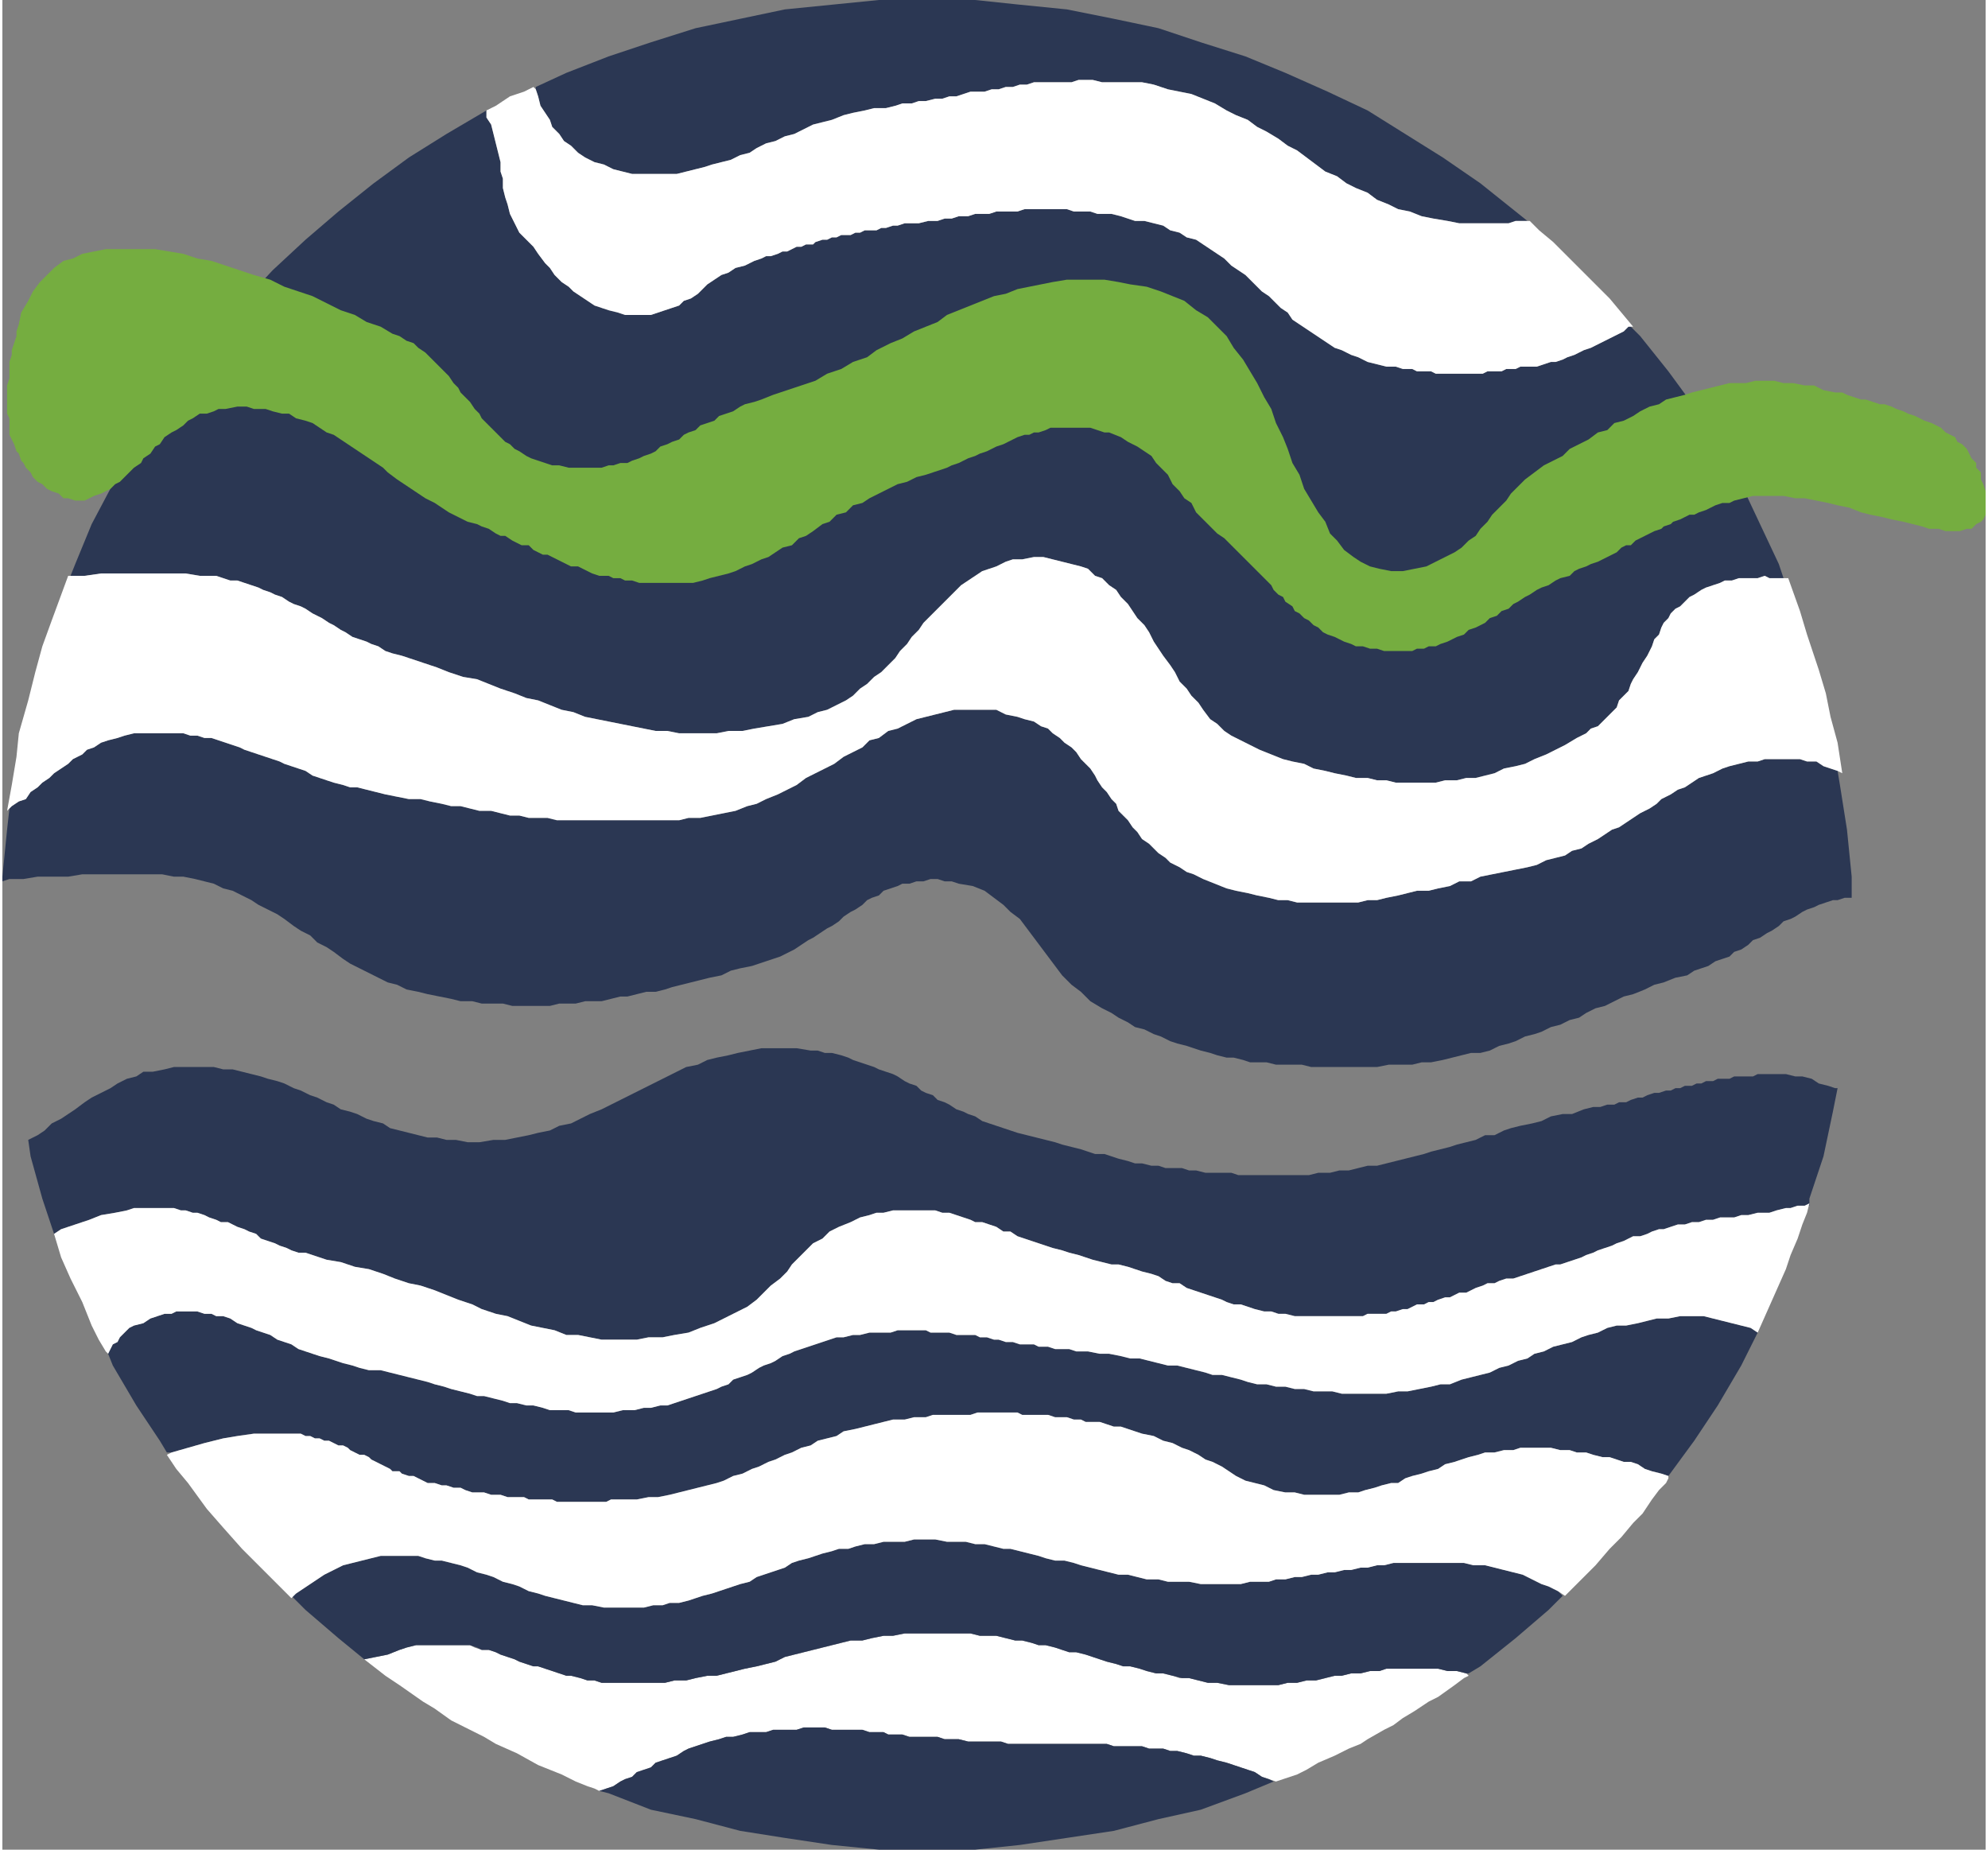 <?xml version="1.0"?>
<svg xmlns="http://www.w3.org/2000/svg" id="Ebene_1" data-name="Ebene 1" viewBox="0 0 84.4 78.7" width="43" height="40"><rect x="0" y="0" width="84.4" height="78.7" fill="#808080" stroke="none"/><polygon points="74.4 56.5 74 56.4 73.6 56.3 73.2 56.2 72.8 56.1 72.4 56 71.9 56 71.4 56 70.9 56.1 70.4 56.1 70 56.2 69.6 56.3 69.1 56.4 68.7 56.4 68.3 56.5 67.9 56.7 67.5 56.8 67.2 56.9 66.8 57.1 66.4 57.2 66 57.3 65.6 57.5 65.2 57.6 64.9 57.8 64.5 57.9 64.1 58.1 63.7 58.2 63.3 58.4 62.9 58.5 62.5 58.6 62.1 58.7 61.6 58.9 61.2 58.9 60.8 59 60.3 59.1 59.8 59.2 59.4 59.2 58.9 59.3 58.4 59.3 57.9 59.3 57.5 59.3 57 59.3 56.6 59.2 56.2 59.2 55.8 59.2 55.4 59.1 55 59.1 54.6 59 54.2 59 53.8 58.9 53.4 58.9 53 58.8 52.7 58.7 52.3 58.6 51.9 58.5 51.5 58.5 51.2 58.4 50.8 58.3 50.4 58.2 50 58.1 49.6 58.1 49.2 58 48.8 57.9 48.4 57.8 48 57.8 47.6 57.7 47.1 57.6 46.7 57.6 46.2 57.5 45.7 57.5 45.4 57.4 45.1 57.4 44.8 57.4 44.5 57.3 44.1 57.3 43.9 57.2 43.6 57.2 43.3 57.2 43 57.1 42.7 57.1 42.4 57 42.2 57 41.9 56.9 41.6 56.9 41.4 56.8 41.1 56.8 40.9 56.8 40.6 56.8 40.3 56.7 40.1 56.7 39.8 56.7 39.5 56.7 39.3 56.6 39 56.6 38.7 56.6 38.4 56.6 38.1 56.6 37.8 56.7 37.5 56.7 37.2 56.7 36.9 56.7 36.5 56.8 36.2 56.8 35.8 56.9 35.5 56.9 35.2 57 34.9 57.1 34.6 57.2 34.3 57.3 34 57.4 33.7 57.5 33.5 57.6 33.2 57.7 32.9 57.9 32.7 58 32.4 58.1 32.2 58.2 31.9 58.4 31.7 58.5 31.4 58.6 31.1 58.7 30.9 58.9 30.6 59 30.4 59.1 30.1 59.2 29.8 59.3 29.5 59.4 29.2 59.5 28.9 59.6 28.6 59.7 28.3 59.8 28 59.8 27.6 59.9 27.3 59.9 26.9 60 26.4 60 26 60.1 25.6 60.1 25.2 60.1 24.8 60.1 24.4 60.1 24.1 60 23.7 60 23.3 60 23 59.9 22.6 59.8 22.3 59.8 21.9 59.7 21.6 59.7 21.3 59.6 20.9 59.5 20.5 59.4 20.2 59.4 19.9 59.3 19.5 59.2 19.1 59.1 18.8 59 18.4 58.9 18.1 58.8 17.7 58.7 17.3 58.6 16.9 58.5 16.5 58.4 16.1 58.3 15.6 58.3 15.2 58.2 14.9 58.1 14.5 58 14.2 57.9 13.9 57.8 13.5 57.7 13.2 57.6 12.9 57.5 12.6 57.4 12.3 57.2 12 57.1 11.7 57 11.4 56.8 11.1 56.7 10.8 56.6 10.6 56.5 10.3 56.4 10 56.3 9.7 56.1 9.4 56 9.1 56 8.9 55.9 8.6 55.9 8.3 55.8 8 55.8 7.7 55.8 7.4 55.8 7.2 55.9 6.9 55.9 6.6 56 6.3 56.1 6 56.3 5.6 56.4 5.4 56.5 5.2 56.7 5 56.9 4.9 57.1 4.7 57.2 4.5 57.6 4.7 58.1 5.7 59.8 6.7 61.3 7 61.8 7.2 61.8 7.9 61.6 8.6 61.4 9.4 61.2 10 61.1 10.7 61 11.3 61 12 61 12.2 61 12.5 61 12.7 61 12.9 61.1 13.1 61.1 13.3 61.2 13.5 61.2 13.7 61.3 13.9 61.3 14.1 61.4 14.3 61.5 14.5 61.5 14.7 61.6 14.8 61.7 15 61.8 15.2 61.9 15.4 61.9 15.6 62 15.7 62.1 15.9 62.2 16.1 62.3 16.3 62.4 16.5 62.5 16.6 62.6 16.9 62.6 17 62.7 17.3 62.8 17.5 62.8 17.7 62.9 17.9 63 18.1 63.1 18.4 63.1 18.7 63.2 18.9 63.2 19.2 63.3 19.5 63.3 19.7 63.4 20 63.5 20.3 63.5 20.5 63.5 20.8 63.6 21 63.6 21.2 63.6 21.5 63.7 21.7 63.7 21.9 63.7 22.2 63.7 22.4 63.8 22.7 63.8 22.9 63.8 23.1 63.8 23.4 63.8 23.6 63.9 23.9 63.9 24.1 63.9 24.4 63.9 24.6 63.9 24.8 63.9 25.1 63.9 25.4 63.9 25.7 63.9 25.9 63.8 26.2 63.8 26.5 63.8 27 63.8 27.5 63.7 27.9 63.7 28.4 63.6 28.8 63.5 29.2 63.4 29.6 63.3 30 63.2 30.4 63.1 30.7 63 31.1 62.8 31.5 62.7 31.9 62.5 32.2 62.4 32.6 62.2 32.9 62.1 33.3 61.9 33.6 61.8 34 61.6 34.4 61.5 34.7 61.3 35.1 61.2 35.5 61.1 35.8 60.9 36.3 60.8 36.7 60.7 37.1 60.6 37.5 60.5 37.9 60.4 38.4 60.4 38.8 60.3 39.3 60.3 39.6 60.2 40 60.2 40.3 60.2 40.6 60.2 40.9 60.2 41.2 60.2 41.5 60.1 41.8 60.1 42 60.1 42.3 60.1 42.6 60.1 42.9 60.1 43.2 60.1 43.4 60.2 43.7 60.2 44 60.2 44.2 60.2 44.5 60.2 44.8 60.3 45 60.3 45.3 60.3 45.6 60.4 45.9 60.4 46.1 60.5 46.4 60.5 46.7 60.5 47 60.6 47.3 60.7 47.6 60.7 47.9 60.8 48.2 60.9 48.5 61 49 61.1 49.4 61.3 49.8 61.4 50.2 61.6 50.5 61.7 50.9 61.9 51.2 62.1 51.5 62.2 51.9 62.4 52.2 62.6 52.5 62.8 52.9 63 53.3 63.1 53.7 63.2 54.1 63.4 54.6 63.5 55 63.5 55.4 63.6 55.8 63.6 56.2 63.6 56.5 63.6 56.9 63.6 57.3 63.5 57.7 63.5 58 63.4 58.4 63.3 58.7 63.2 59.1 63.1 59.4 63.1 59.7 62.9 60 62.8 60.4 62.7 60.7 62.6 61.1 62.5 61.4 62.3 61.8 62.2 62.1 62.1 62.4 62 62.8 61.9 63.1 61.8 63.5 61.8 63.9 61.7 64.3 61.7 64.6 61.6 65 61.6 65.4 61.6 65.9 61.6 66.3 61.7 66.7 61.7 67 61.8 67.4 61.8 67.7 61.9 68.1 62 68.4 62 68.7 62.1 69 62.2 69.3 62.2 69.6 62.3 69.9 62.5 70.2 62.6 70.6 62.7 70.9 62.8 70.9 62.8 72 61.3 73 59.8 74 58.1 74.7 56.7 74.4 56.5" fill="#2b3753" fill-rule="evenodd"/><polygon points="22.7 3.8 22.8 4.1 22.9 4.5 23.1 4.8 23.3 5.1 23.4 5.4 23.7 5.7 23.9 6 24.2 6.2 24.5 6.5 24.8 6.7 25.2 6.9 25.6 7 26 7.2 26.4 7.3 26.8 7.4 27.2 7.4 27.6 7.4 28 7.4 28.3 7.4 28.7 7.4 29.1 7.3 29.5 7.2 29.9 7.1 30.2 7 30.6 6.9 31 6.8 31.4 6.6 31.8 6.5 32.1 6.3 32.5 6.1 32.9 6 33.3 5.8 33.7 5.7 34.1 5.5 34.5 5.3 34.9 5.2 35.3 5.1 35.8 4.9 36.2 4.8 36.7 4.7 37.1 4.6 37.6 4.6 38 4.5 38.3 4.4 38.7 4.4 39 4.3 39.3 4.3 39.7 4.2 40 4.2 40.3 4.1 40.6 4.1 40.9 4 41.2 3.9 41.6 3.9 41.8 3.9 42.1 3.8 42.4 3.8 42.7 3.7 43 3.7 43.3 3.6 43.6 3.6 43.9 3.5 44.2 3.5 44.5 3.5 44.8 3.5 45.1 3.5 45.5 3.5 45.8 3.4 46.1 3.4 46.4 3.4 46.8 3.5 47.1 3.5 47.5 3.5 47.9 3.5 48.5 3.5 49 3.6 49.6 3.8 50.1 3.9 50.6 4 51.1 4.2 51.6 4.4 52.1 4.7 52.5 4.9 53 5.1 53.4 5.4 53.8 5.6 54.3 5.9 54.7 6.2 55.1 6.4 55.5 6.7 55.9 7 56.3 7.3 56.8 7.5 57.2 7.8 57.6 8 58.1 8.2 58.5 8.5 59 8.7 59.4 8.9 59.9 9 60.4 9.2 60.9 9.3 61.5 9.4 62 9.5 62.6 9.5 63.2 9.5 63.5 9.5 63.8 9.5 64.1 9.5 64.4 9.4 64.7 9.4 64.9 9.4 64.4 9 62.9 7.8 61.3 6.7 59.7 5.7 58.1 4.7 56.4 3.9 54.6 3.1 52.9 2.4 51 1.8 49.2 1.2 47.3 0.8 45.3 0.4 43.3 0.2 41.4 0 39.3 0 37.3 0 35.3 0.2 33.3 0.4 31.4 0.8 29.5 1.2 27.6 1.8 25.8 2.4 24 3.1 22.7 3.7 22.7 3.8" fill="#2b3753" fill-rule="evenodd"/><polygon points="3.5 24.5 4.2 24.4 4.9 24.4 5.7 24.4 6.4 24.4 7.1 24.4 7.8 24.4 8.4 24.5 8.8 24.5 9.1 24.5 9.4 24.6 9.7 24.7 10 24.7 10.3 24.8 10.6 24.9 10.9 25 11.1 25.1 11.4 25.2 11.6 25.3 11.9 25.4 12.2 25.6 12.4 25.7 12.7 25.8 12.9 25.9 13.2 26.1 13.4 26.2 13.6 26.3 13.9 26.5 14.1 26.6 14.4 26.8 14.6 26.9 14.9 27.1 15.2 27.2 15.5 27.3 15.7 27.4 16 27.5 16.3 27.7 16.6 27.8 17 27.9 17.3 28 17.9 28.2 18.5 28.4 19 28.6 19.6 28.8 20.2 28.9 20.7 29.1 21.2 29.3 21.8 29.5 22.3 29.7 22.8 29.8 23.3 30 23.8 30.2 24.3 30.3 24.8 30.5 25.3 30.6 25.8 30.7 26.3 30.8 26.8 30.9 27.3 31 27.8 31.1 28.3 31.1 28.8 31.2 29.3 31.2 29.9 31.2 30.4 31.2 30.9 31.1 31.5 31.1 32 31 32.6 30.9 33.2 30.8 33.7 30.6 34.3 30.5 34.7 30.3 35.1 30.2 35.5 30 35.9 29.8 36.2 29.6 36.5 29.3 36.8 29.1 37.1 28.8 37.4 28.6 37.7 28.3 38 28 38.2 27.7 38.5 27.4 38.7 27.1 39 26.8 39.2 26.5 39.5 26.2 39.7 26 40 25.7 40.3 25.4 40.5 25.2 40.8 24.9 41.1 24.7 41.4 24.5 41.7 24.3 42 24.2 42.3 24.1 42.7 23.9 43 23.8 43.4 23.8 43.9 23.7 44.3 23.7 44.7 23.8 45.1 23.9 45.5 24 45.9 24.1 46.2 24.2 46.5 24.5 46.8 24.6 47.1 24.9 47.4 25.1 47.6 25.4 47.9 25.7 48.1 26 48.3 26.3 48.6 26.6 48.8 26.9 49 27.3 49.2 27.6 49.4 27.9 49.7 28.3 49.9 28.6 50.1 29 50.4 29.3 50.6 29.6 50.9 29.9 51.1 30.2 51.4 30.6 51.7 30.8 52 31.1 52.3 31.3 52.7 31.5 53.1 31.7 53.5 31.9 54 32.1 54.5 32.3 54.9 32.4 55.4 32.5 55.8 32.7 56.3 32.8 56.7 32.9 57.2 33 57.6 33.1 58.1 33.1 58.5 33.2 58.9 33.2 59.3 33.3 59.8 33.3 60.2 33.3 60.6 33.3 61 33.3 61.4 33.2 61.9 33.2 62.3 33.1 62.7 33.1 63.1 33 63.5 32.9 63.9 32.7 64.4 32.6 64.8 32.5 65.2 32.3 65.7 32.1 66.1 31.9 66.5 31.7 67 31.4 67.4 31.2 67.6 31 67.9 30.9 68.1 30.7 68.3 30.5 68.5 30.3 68.7 30.1 68.8 29.8 69 29.6 69.2 29.4 69.3 29.1 69.4 28.9 69.6 28.6 69.7 28.4 69.8 28.2 70 27.9 70.1 27.7 70.2 27.5 70.3 27.2 70.5 27 70.6 26.7 70.7 26.5 70.9 26.3 71 26.1 71.2 25.9 71.4 25.8 71.6 25.6 71.8 25.4 72 25.3 72.3 25.1 72.5 25 72.8 24.9 73.1 24.8 73.3 24.7 73.6 24.7 73.9 24.6 74.2 24.6 74.5 24.6 74.7 24.6 75 24.5 75.2 24.6 75.5 24.6 75.8 24.6 75.8 24.6 75.6 24 74.8 22.3 74 20.6 73 18.9 72 17.3 70.9 15.8 69.7 14.3 69.3 13.9 69.2 13.9 69 14.1 68.8 14.2 68.6 14.3 68.4 14.4 68.2 14.5 68 14.6 67.8 14.7 67.6 14.8 67.3 14.9 67.1 15 66.9 15.1 66.6 15.2 66.4 15.3 66.1 15.4 65.9 15.4 65.6 15.5 65.3 15.6 65.1 15.6 64.8 15.6 64.6 15.6 64.4 15.7 64.2 15.7 64 15.7 63.8 15.8 63.6 15.8 63.4 15.8 63.2 15.8 63 15.9 62.8 15.9 62.7 15.9 62.5 15.9 62.3 15.9 62.1 15.9 61.9 15.9 61.7 15.9 61.5 15.9 61.4 15.9 61.2 15.9 61 15.9 60.8 15.8 60.6 15.8 60.4 15.8 60.2 15.8 60 15.7 59.8 15.7 59.6 15.7 59.3 15.6 59.1 15.6 58.9 15.6 58.5 15.5 58.1 15.4 57.7 15.2 57.4 15.1 57 14.9 56.7 14.8 56.4 14.6 56.1 14.4 55.8 14.2 55.5 14 55.2 13.8 54.9 13.6 54.7 13.3 54.4 13.1 54.2 12.9 53.9 12.6 53.6 12.4 53.4 12.2 53.1 11.9 52.9 11.7 52.6 11.5 52.3 11.3 52 11 51.7 10.8 51.4 10.6 51.1 10.4 50.8 10.2 50.4 10.1 50.1 9.9 49.7 9.8 49.4 9.6 49 9.5 48.6 9.4 48.2 9.4 47.9 9.3 47.6 9.2 47.2 9.1 46.9 9.1 46.6 9.1 46.3 9 46 9 45.6 9 45.3 8.9 45 8.9 44.7 8.9 44.4 8.9 44.1 8.9 43.8 8.9 43.5 8.9 43.2 9 42.9 9 42.6 9 42.3 9 42 9.1 41.7 9.1 41.4 9.1 41.1 9.2 40.7 9.2 40.4 9.3 40.1 9.3 39.8 9.4 39.4 9.4 39 9.5 38.7 9.5 38.4 9.5 38.1 9.6 37.9 9.6 37.6 9.7 37.4 9.7 37.2 9.8 37 9.8 36.7 9.8 36.5 9.9 36.3 9.9 36.1 10 35.9 10 35.7 10 35.5 10.1 35.3 10.1 35.1 10.2 34.9 10.2 34.6 10.3 34.5 10.4 34.2 10.4 34 10.5 33.8 10.5 33.6 10.6 33.4 10.7 33.2 10.7 33 10.8 32.7 10.9 32.5 10.9 32.3 11 32 11.1 31.8 11.2 31.6 11.3 31.2 11.4 30.9 11.6 30.6 11.7 30.3 11.9 30 12.1 29.8 12.3 29.6 12.5 29.3 12.7 29 12.8 28.8 13 28.5 13.1 28.2 13.2 27.9 13.3 27.6 13.4 27.3 13.4 26.9 13.4 26.5 13.4 26.2 13.3 25.8 13.2 25.5 13.1 25.2 13 24.9 12.8 24.6 12.6 24.3 12.4 24.1 12.2 23.8 12 23.5 11.7 23.3 11.4 23.1 11.2 22.8 10.8 22.6 10.5 22.3 10.2 22 9.9 21.8 9.5 21.6 9.1 21.5 8.7 21.4 8.4 21.3 8 21.3 7.6 21.2 7.3 21.2 6.9 21.1 6.5 21 6.1 20.9 5.7 20.8 5.3 20.6 5 20.6 4.7 20.6 4.7 18.9 5.7 17.3 6.7 15.8 7.8 14.3 9 12.9 10.2 11.5 11.5 10.2 12.9 9 14.3 7.8 15.8 6.7 17.3 5.7 18.9 4.7 20.6 3.8 22.3 3.1 24 2.9 24.5 3.5 24.5" fill="#2b3753" fill-rule="evenodd"/><polygon points="62.4 71.3 62.3 71.2 61.9 71.1 61.5 71.1 61.1 71 60.8 71 60.4 71 60 71 59.6 71 59.3 71 58.9 71 58.6 71.1 58.2 71.1 57.8 71.2 57.4 71.2 57 71.3 56.7 71.3 56.3 71.4 55.9 71.5 55.5 71.5 55.1 71.6 54.7 71.6 54.3 71.7 53.9 71.7 53.5 71.7 53.1 71.7 52.6 71.7 52.2 71.7 51.7 71.6 51.3 71.6 50.9 71.5 50.5 71.4 50.1 71.4 49.8 71.3 49.4 71.2 49.1 71.2 48.7 71.1 48.4 71 48 70.9 47.7 70.9 47.4 70.8 47 70.7 46.7 70.6 46.4 70.5 46.1 70.4 45.7 70.3 45.4 70.3 45.1 70.2 44.8 70.1 44.4 70 44.1 70 43.8 69.9 43.4 69.8 43.1 69.8 42.7 69.7 42.3 69.6 42 69.6 41.6 69.6 41.2 69.5 40.8 69.5 40.4 69.5 39.9 69.5 39.4 69.5 38.9 69.5 38.4 69.5 37.9 69.6 37.5 69.6 37 69.7 36.6 69.8 36.1 69.8 35.7 69.9 35.3 70 34.9 70.1 34.5 70.2 34.1 70.3 33.7 70.4 33.3 70.5 32.9 70.7 32.5 70.8 32.1 70.9 31.6 71 31.2 71.1 30.8 71.2 30.4 71.3 30 71.3 29.5 71.4 29.1 71.5 28.6 71.5 28.2 71.6 27.7 71.6 27.2 71.6 26.7 71.6 26.2 71.6 25.8 71.6 25.5 71.6 25.2 71.5 24.9 71.5 24.6 71.4 24.2 71.3 24 71.3 23.7 71.2 23.4 71.1 23.1 71 22.8 70.9 22.6 70.9 22.3 70.8 22 70.7 21.8 70.6 21.5 70.5 21.2 70.4 21 70.3 20.7 70.2 20.4 70.2 20.1 70.1 19.9 70 19.6 70 19.3 70 19.1 70 18.8 70 18.5 70 18.2 70 17.9 70 17.6 70 17.2 70.1 16.9 70.2 16.4 70.4 15.9 70.5 15.4 70.6 16.3 71.3 16.9 71.7 17.9 72.4 18.4 72.7 19.1 73.2 19.7 73.5 20.5 73.9 21 74.2 21.9 74.6 22.8 75.1 23.8 75.5 24.4 75.8 24.9 76 25.2 76.1 25.4 76.2 25.7 76.1 26 76 26.3 75.8 26.5 75.7 26.8 75.6 27 75.4 27.3 75.3 27.6 75.2 27.8 75 28.1 74.9 28.4 74.8 28.7 74.7 29 74.5 29.2 74.4 29.5 74.3 29.8 74.2 30.1 74.1 30.5 74 30.8 73.9 31.1 73.9 31.5 73.8 31.8 73.7 32.2 73.7 32.5 73.7 32.8 73.6 33.2 73.6 33.5 73.6 33.8 73.6 34.1 73.5 34.4 73.5 34.7 73.5 35 73.5 35.3 73.6 35.5 73.6 35.8 73.6 36.1 73.6 36.3 73.6 36.6 73.6 36.9 73.7 37.2 73.7 37.5 73.7 37.7 73.8 38 73.8 38.3 73.8 38.6 73.9 38.9 73.9 39.2 73.9 39.5 73.9 39.8 73.9 40.1 74 40.4 74 40.7 74 41.1 74.1 41.4 74.1 41.8 74.1 42.1 74.1 42.5 74.1 42.8 74.2 43.1 74.2 43.5 74.2 43.8 74.2 44.1 74.2 44.4 74.2 44.7 74.2 45 74.2 45.3 74.2 45.6 74.2 45.9 74.2 46.1 74.2 46.5 74.2 46.7 74.2 47 74.2 47.3 74.3 47.6 74.3 47.9 74.3 48.2 74.3 48.5 74.3 48.8 74.4 49.1 74.4 49.4 74.4 49.7 74.5 50 74.5 50.4 74.6 50.7 74.7 51 74.7 51.4 74.8 51.7 74.9 52.1 75 52.4 75.1 52.7 75.2 53 75.3 53.3 75.4 53.6 75.6 53.9 75.7 54.2 75.8 55.1 75.5 55.5 75.3 56 75 56.7 74.7 57.3 74.4 57.8 74.2 58.1 74 58.8 73.6 59.2 73.4 59.6 73.1 60.1 72.8 60.7 72.4 61.1 72.2 61.8 71.7 62.2 71.4 62.4 71.3" fill="#fff" fill-rule="evenodd"/><polygon points="0.7 13.8 0.6 14.1 0.6 14.3 0.5 14.6 0.4 14.9 0.4 15.1 0.3 15.4 0.3 15.6 0.3 15.9 0.3 16.1 0.2 16.4 0.2 16.6 0.2 16.9 0.2 17.1 0.2 17.4 0.2 17.6 0.3 17.8 0.3 18 0.3 18.3 0.3 18.5 0.4 18.7 0.5 18.9 0.6 19.2 0.7 19.3 0.8 19.6 0.9 19.7 1 19.9 1.2 20.1 1.3 20.3 1.5 20.5 1.7 20.6 1.9 20.8 2.1 20.9 2.4 21 2.6 21.2 2.8 21.2 3.1 21.3 3.3 21.3 3.5 21.3 3.7 21.2 3.9 21.1 4.2 21 4.4 20.9 4.6 20.8 4.8 20.6 5 20.5 5.2 20.3 5.4 20.1 5.6 19.9 5.9 19.7 6 19.5 6.3 19.3 6.5 19 6.7 18.9 6.9 18.6 7.2 18.4 7.4 18.3 7.7 18.1 7.9 17.9 8.1 17.8 8.4 17.6 8.7 17.6 9 17.5 9.2 17.4 9.5 17.4 10 17.3 10.4 17.3 10.7 17.4 11.2 17.4 11.5 17.5 11.9 17.6 12.2 17.6 12.5 17.8 12.9 17.9 13.2 18 13.5 18.2 13.8 18.4 14.1 18.5 14.4 18.7 14.7 18.9 15 19.1 15.3 19.3 15.6 19.5 15.9 19.7 16.2 19.9 16.4 20.1 16.8 20.4 17.1 20.6 17.4 20.8 17.7 21 18 21.2 18.4 21.4 18.7 21.6 19 21.8 19.4 22 19.8 22.2 20.2 22.3 20.4 22.4 20.7 22.5 21 22.7 21.2 22.8 21.4 22.8 21.7 23 21.9 23.1 22.1 23.2 22.4 23.2 22.6 23.4 22.8 23.5 23 23.6 23.2 23.6 23.4 23.7 23.6 23.8 23.8 23.9 24 24 24.2 24.1 24.5 24.1 24.7 24.2 24.9 24.3 25.1 24.4 25.4 24.5 25.6 24.5 25.8 24.5 26 24.6 26.3 24.6 26.5 24.7 26.8 24.7 27.1 24.8 27.3 24.8 27.6 24.8 28.1 24.8 28.5 24.8 29 24.8 29.4 24.8 29.8 24.7 30.1 24.6 30.5 24.5 30.9 24.4 31.2 24.3 31.6 24.1 31.9 24 32.3 23.8 32.6 23.7 32.9 23.5 33.2 23.3 33.6 23.2 33.9 22.9 34.2 22.8 34.5 22.6 34.9 22.3 35.2 22.2 35.5 21.9 35.9 21.8 36.2 21.5 36.6 21.4 36.9 21.2 37.3 21 37.7 20.8 38.1 20.6 38.5 20.5 38.9 20.3 39.3 20.2 39.6 20.1 39.9 20 40.2 19.9 40.4 19.8 40.7 19.7 40.9 19.6 41.1 19.5 41.4 19.4 41.6 19.3 41.9 19.2 42.1 19.1 42.3 19 42.6 18.9 42.8 18.8 43 18.7 43.2 18.6 43.5 18.5 43.7 18.5 43.9 18.4 44.1 18.4 44.4 18.3 44.6 18.2 44.8 18.2 45.1 18.2 45.3 18.2 45.6 18.2 45.8 18.2 46.1 18.2 46.3 18.2 46.6 18.3 46.9 18.4 47.1 18.4 47.6 18.6 47.9 18.8 48.3 19 48.6 19.2 48.9 19.4 49.1 19.7 49.4 20 49.6 20.2 49.8 20.6 50.1 20.9 50.3 21.2 50.6 21.4 50.8 21.8 51.1 22.1 51.4 22.4 51.7 22.7 52 22.9 52.2 23.1 52.4 23.3 52.6 23.5 52.8 23.7 53 23.9 53.2 24.1 53.4 24.3 53.6 24.5 53.8 24.7 54 24.9 54.1 25.1 54.3 25.3 54.5 25.4 54.6 25.6 54.9 25.8 55 26 55.2 26.1 55.4 26.3 55.6 26.4 55.8 26.6 56 26.7 56.2 26.9 56.4 27 56.7 27.1 56.9 27.2 57.1 27.3 57.4 27.4 57.6 27.5 57.9 27.5 58.2 27.6 58.5 27.6 58.8 27.7 59.1 27.7 59.4 27.7 59.7 27.7 60 27.7 60.2 27.6 60.5 27.6 60.7 27.5 61 27.5 61.2 27.4 61.5 27.3 61.7 27.2 61.9 27.1 62.2 27 62.4 26.8 62.7 26.7 62.9 26.6 63.1 26.5 63.3 26.3 63.6 26.2 63.8 26 64.1 25.9 64.3 25.7 64.5 25.6 64.8 25.4 65 25.3 65.3 25.1 65.5 25 65.8 24.9 66.1 24.7 66.3 24.6 66.7 24.5 66.9 24.3 67.1 24.2 67.4 24.1 67.6 24 67.9 23.9 68.1 23.8 68.3 23.7 68.5 23.6 68.7 23.5 68.9 23.3 69.1 23.2 69.3 23.2 69.5 23 69.7 22.9 69.9 22.8 70.1 22.7 70.3 22.6 70.6 22.5 70.7 22.4 71 22.3 71.1 22.2 71.4 22.1 71.6 22 71.8 21.9 72 21.9 72.2 21.8 72.5 21.7 72.7 21.6 72.9 21.5 73.2 21.4 73.5 21.4 73.7 21.3 74.1 21.2 74.5 21.1 74.9 21.1 75.4 21.1 75.8 21.1 76.3 21.2 76.7 21.2 77.2 21.3 77.7 21.4 78.1 21.5 78.6 21.6 79.1 21.8 79.5 21.9 80 22 80.4 22.1 80.9 22.2 81.3 22.3 81.7 22.4 82 22.5 82.4 22.5 82.7 22.6 83.1 22.6 83.3 22.6 83.6 22.5 83.8 22.5 84 22.3 84.2 22.2 84.3 22.1 84.4 21.9 84.4 21.6 84.4 21.3 84.4 20.9 84.3 20.6 84.2 20.4 84.2 20.1 84 19.9 84 19.7 83.8 19.5 83.7 19.3 83.6 19.1 83.4 18.9 83.2 18.8 83.1 18.6 82.9 18.5 82.7 18.4 82.5 18.2 82.3 18.1 82.1 18 81.8 17.9 81.6 17.8 81.4 17.7 81.1 17.6 80.9 17.5 80.6 17.4 80.4 17.3 80.1 17.2 79.9 17.2 79.6 17.1 79.3 17 79.1 17 78.8 16.9 78.5 16.8 78.3 16.7 78 16.7 77.5 16.6 77.1 16.4 76.7 16.4 76.2 16.3 75.8 16.3 75.4 16.2 75 16.2 74.6 16.2 74.2 16.3 73.8 16.3 73.5 16.3 73.1 16.4 72.7 16.5 72.3 16.6 71.9 16.7 71.6 16.8 71.2 16.9 70.8 17 70.5 17.2 70.1 17.3 69.7 17.5 69.4 17.7 69 17.9 68.6 18 68.3 18.3 67.9 18.4 67.5 18.7 67.1 18.9 66.7 19.1 66.4 19.4 66 19.6 65.6 19.8 65.2 20.1 64.8 20.4 64.5 20.7 64.2 21 64 21.3 63.7 21.6 63.4 21.9 63.2 22.2 62.9 22.5 62.7 22.8 62.4 23 62.1 23.3 61.8 23.5 61.4 23.7 61 23.9 60.6 24.1 60.1 24.2 59.6 24.3 59.1 24.3 58.6 24.2 58.2 24.1 57.8 23.9 57.5 23.7 57.1 23.4 56.8 23 56.5 22.7 56.3 22.2 56 21.8 55.7 21.3 55.4 20.8 55.2 20.2 54.9 19.7 54.7 19.1 54.5 18.6 54.2 18 54 17.4 53.7 16.9 53.4 16.3 53.1 15.8 52.8 15.3 52.4 14.8 52.1 14.3 51.7 13.9 51.3 13.5 50.8 13.2 50.3 12.8 49.8 12.6 49.3 12.4 48.7 12.2 48 12.1 47.5 12 46.9 11.9 46.3 11.9 45.8 11.9 45.3 11.9 44.7 12 44.2 12.1 43.7 12.2 43.2 12.3 42.7 12.5 42.2 12.6 41.7 12.8 41.2 13 40.7 13.2 40.2 13.4 39.8 13.7 39.3 13.9 38.8 14.1 38.3 14.4 37.8 14.6 37.2 14.9 36.8 15.2 36.2 15.4 35.7 15.7 35.1 15.9 34.6 16.2 34 16.4 33.4 16.6 32.8 16.8 32.3 17 32 17.1 31.6 17.2 31.4 17.3 31.1 17.5 30.8 17.6 30.5 17.7 30.3 17.9 30 18 29.7 18.1 29.5 18.3 29.2 18.4 29 18.5 28.8 18.7 28.5 18.8 28.3 18.9 28 19 27.8 19.2 27.6 19.3 27.3 19.4 27.1 19.5 26.8 19.6 26.6 19.7 26.3 19.7 26 19.8 25.8 19.8 25.5 19.9 25.2 19.9 25 19.9 24.6 19.9 24.4 19.9 24.1 19.9 23.7 19.8 23.4 19.8 23.1 19.7 22.8 19.6 22.5 19.5 22.3 19.4 22 19.2 21.8 19.1 21.6 18.9 21.4 18.8 21.2 18.6 21 18.4 20.8 18.2 20.6 18 20.4 17.8 20.3 17.6 20.1 17.4 19.9 17.1 19.7 16.9 19.5 16.7 19.4 16.5 19.2 16.3 19 16 18.8 15.8 18.6 15.6 18.4 15.4 18.2 15.2 18 15 17.7 14.8 17.5 14.6 17.2 14.5 16.9 14.3 16.6 14.2 16.1 13.9 15.5 13.7 15 13.4 14.4 13.2 13.8 12.9 13.2 12.6 12.6 12.4 12 12.2 11.4 11.9 10.7 11.7 10.1 11.5 9.5 11.3 8.9 11.1 8.3 11 7.7 10.8 7.1 10.7 6.5 10.6 6 10.6 5.4 10.6 4.9 10.6 4.4 10.6 3.9 10.7 3.4 10.8 3 11 2.6 11.1 2.2 11.4 1.9 11.7 1.6 12 1.3 12.4 1.1 12.8 0.8 13.3 0.7 13.8 0.7 13.8 0.7 13.8" fill="#75ad40" fill-rule="evenodd"/><polygon points="0.3 37.4 0.9 37.4 1.5 37.3 2.1 37.3 2.8 37.3 3.4 37.2 4 37.2 4.6 37.2 5.1 37.2 5.7 37.2 6.3 37.2 6.8 37.2 7.3 37.3 7.7 37.3 8.2 37.4 8.6 37.5 9 37.6 9.4 37.8 9.8 37.9 10.2 38.1 10.6 38.3 10.9 38.5 11.3 38.7 11.7 38.9 12 39.1 12.4 39.4 12.7 39.6 13.1 39.8 13.4 40.1 13.8 40.3 14.1 40.5 14.5 40.8 14.8 41 15.2 41.2 15.6 41.4 16 41.6 16.4 41.8 16.8 41.9 17.2 42.1 17.7 42.2 18.1 42.3 18.6 42.4 19.1 42.5 19.5 42.6 20 42.6 20.4 42.7 20.9 42.7 21.3 42.7 21.7 42.8 22.1 42.8 22.5 42.8 22.9 42.8 23.3 42.8 23.7 42.7 24 42.7 24.4 42.7 24.8 42.6 25.1 42.6 25.5 42.6 25.9 42.5 26.3 42.4 26.6 42.4 27 42.3 27.4 42.2 27.8 42.2 28.2 42.1 28.5 42 28.9 41.9 29.3 41.8 29.7 41.7 30.1 41.6 30.6 41.5 31 41.3 31.4 41.2 31.9 41.1 32.2 41 32.5 40.9 32.8 40.8 33.1 40.7 33.5 40.5 33.7 40.4 34 40.2 34.3 40 34.5 39.9 34.8 39.7 35.1 39.5 35.3 39.4 35.6 39.2 35.8 39 36.1 38.8 36.3 38.7 36.6 38.5 36.8 38.3 37 38.2 37.3 38.1 37.5 37.9 37.8 37.8 38.1 37.7 38.3 37.6 38.6 37.6 38.9 37.5 39.2 37.5 39.5 37.4 39.8 37.4 40.1 37.5 40.4 37.5 40.7 37.6 41.3 37.7 41.8 37.9 42.2 38.2 42.6 38.5 42.9 38.8 43.3 39.1 43.6 39.5 43.9 39.9 44.2 40.3 44.5 40.7 44.8 41.1 45.1 41.5 45.5 41.9 45.9 42.2 46.3 42.6 46.8 42.9 47.2 43.1 47.5 43.3 47.9 43.5 48.2 43.7 48.6 43.8 49 44 49.3 44.1 49.7 44.3 50 44.4 50.4 44.5 50.7 44.6 51 44.7 51.4 44.8 51.7 44.9 52.1 45 52.4 45 52.8 45.1 53.1 45.2 53.5 45.2 53.8 45.2 54.2 45.3 54.5 45.3 54.9 45.3 55.3 45.3 55.7 45.4 56 45.4 56.4 45.4 56.8 45.4 57.2 45.4 57.6 45.4 58.1 45.4 58.5 45.4 59 45.3 59.5 45.3 60 45.3 60.4 45.2 60.8 45.2 61.3 45.1 61.7 45 62.1 44.9 62.5 44.8 62.9 44.8 63.3 44.7 63.7 44.5 64.1 44.4 64.4 44.3 64.8 44.1 65.2 44 65.5 43.9 65.9 43.7 66.3 43.6 66.7 43.4 67.1 43.3 67.4 43.1 67.8 42.9 68.2 42.8 68.6 42.6 69 42.4 69.4 42.3 69.9 42.1 70.3 41.9 70.7 41.8 71.2 41.6 71.7 41.5 72 41.3 72.3 41.2 72.6 41.1 72.9 40.9 73.2 40.8 73.5 40.7 73.7 40.5 74 40.4 74.3 40.2 74.5 40 74.8 39.9 75.1 39.7 75.3 39.6 75.6 39.4 75.8 39.2 76.1 39.1 76.3 39 76.6 38.8 76.8 38.7 77.1 38.6 77.3 38.5 77.6 38.4 77.9 38.3 78.1 38.3 78.4 38.2 78.7 38.2 78.7 37.3 78.5 35.3 78.2 33.4 78.1 32.8 78.1 32.8 77.8 32.7 77.5 32.6 77.2 32.4 76.8 32.4 76.5 32.3 76.2 32.3 75.9 32.3 75.5 32.3 75 32.3 74.7 32.4 74.3 32.4 73.9 32.5 73.5 32.6 73.2 32.7 72.8 32.9 72.5 33 72.2 33.1 71.9 33.3 71.6 33.5 71.3 33.6 71 33.8 70.6 34 70.4 34.2 70.1 34.4 69.7 34.6 69.4 34.8 69.1 35 68.8 35.2 68.5 35.3 68.2 35.5 67.9 35.7 67.5 35.9 67.2 36.1 66.8 36.2 66.5 36.4 66.1 36.5 65.7 36.6 65.3 36.8 64.9 36.9 64.4 37 63.9 37.1 63.4 37.2 62.9 37.3 62.5 37.5 62 37.5 61.6 37.7 61.1 37.8 60.7 37.9 60.2 37.9 59.8 38 59.4 38.1 58.9 38.2 58.5 38.3 58.1 38.3 57.7 38.4 57.2 38.4 56.8 38.4 56.4 38.4 56 38.4 55.5 38.4 55.1 38.4 54.7 38.3 54.3 38.3 53.9 38.2 53.4 38.1 53 38 52.5 37.9 52.1 37.8 51.6 37.6 51.1 37.4 50.7 37.2 50.4 37.1 50.1 36.9 49.7 36.7 49.5 36.5 49.2 36.3 49 36.1 48.8 35.9 48.5 35.7 48.3 35.4 48.1 35.2 47.9 34.9 47.7 34.7 47.5 34.5 47.4 34.2 47.2 34 47 33.7 46.8 33.5 46.6 33.2 46.5 33 46.3 32.7 46.1 32.5 45.9 32.3 45.7 32 45.5 31.8 45.2 31.6 45 31.4 44.7 31.2 44.5 31 44.2 30.9 43.9 30.7 43.5 30.6 43.2 30.5 42.7 30.4 42.3 30.2 41.8 30.2 41.3 30.2 40.9 30.2 40.5 30.2 40.1 30.3 39.7 30.4 39.3 30.5 38.9 30.6 38.5 30.8 38.1 31 37.7 31.1 37.3 31.4 36.9 31.5 36.6 31.8 36.2 32 35.8 32.2 35.4 32.5 35 32.7 34.6 32.9 34.2 33.1 33.8 33.4 33.4 33.6 33 33.8 32.5 34 32.1 34.2 31.7 34.3 31.2 34.5 30.7 34.6 30.2 34.7 29.7 34.8 29.2 34.8 28.8 34.9 28.3 34.9 27.8 34.9 27.4 34.9 26.9 34.9 26.5 34.9 26 34.9 25.6 34.9 25.2 34.9 24.8 34.9 24.4 34.9 24 34.9 23.6 34.9 23.2 34.8 22.8 34.8 22.4 34.8 22 34.7 21.6 34.7 21.2 34.6 20.8 34.5 20.3 34.5 19.9 34.4 19.5 34.3 19.1 34.3 18.7 34.2 18.2 34.1 17.8 34 17.3 34 16.8 33.9 16.3 33.8 15.9 33.7 15.5 33.6 15.1 33.5 14.8 33.5 14.5 33.4 14.1 33.3 13.8 33.2 13.5 33.1 13.2 33 12.9 32.8 12.6 32.7 12.3 32.6 12 32.5 11.8 32.4 11.5 32.3 11.2 32.2 10.9 32.1 10.6 32 10.3 31.9 10.1 31.8 9.8 31.7 9.5 31.6 9.2 31.5 8.9 31.4 8.6 31.4 8.3 31.3 8 31.3 7.7 31.2 7.3 31.2 7 31.2 6.6 31.2 6.3 31.2 5.9 31.2 5.6 31.2 5.2 31.3 4.9 31.4 4.5 31.5 4.2 31.6 3.9 31.8 3.6 31.9 3.4 32.1 3 32.3 2.8 32.5 2.5 32.7 2.2 32.9 2 33.1 1.7 33.3 1.5 33.5 1.2 33.7 1 34 0.7 34.1 0.4 34.3 0.3 34.4 0.2 35.3 0 37.3 0 37.5 0.3 37.4" fill="#2b3753" fill-rule="evenodd"/><polygon points="78 46.3 77.7 46.2 77.3 46.1 77 45.9 76.6 45.8 76.3 45.8 75.9 45.7 75.6 45.7 75.3 45.7 75 45.7 74.7 45.7 74.5 45.8 74.2 45.8 73.9 45.8 73.7 45.8 73.5 45.9 73.2 45.9 73 45.9 72.8 46 72.5 46 72.3 46.1 72.1 46.1 71.9 46.2 71.6 46.2 71.4 46.3 71.2 46.3 71 46.4 70.8 46.4 70.5 46.5 70.3 46.5 70 46.6 69.8 46.7 69.6 46.7 69.3 46.8 69.1 46.9 68.8 46.9 68.6 47 68.3 47 68 47.1 67.7 47.1 67.3 47.2 66.8 47.4 66.4 47.4 65.9 47.5 65.5 47.7 65.1 47.8 64.6 47.9 64.2 48 63.9 48.1 63.5 48.3 63.1 48.3 62.7 48.5 62.3 48.6 61.9 48.7 61.6 48.8 61.2 48.9 60.8 49 60.5 49.1 60.1 49.2 59.7 49.3 59.3 49.4 58.9 49.5 58.5 49.6 58.1 49.6 57.7 49.7 57.3 49.8 56.9 49.8 56.5 49.9 56 49.9 55.6 50 55.1 50 54.6 50 54.2 50 53.8 50 53.4 50 53 50 52.6 50 52.3 49.9 51.9 49.9 51.5 49.9 51.2 49.9 50.8 49.8 50.5 49.8 50.2 49.7 49.8 49.7 49.5 49.7 49.2 49.6 48.9 49.6 48.5 49.5 48.2 49.5 47.9 49.4 47.5 49.3 47.2 49.2 46.9 49.1 46.5 49.1 46.2 49 45.9 48.9 45.5 48.8 45.1 48.7 44.8 48.6 44.4 48.5 44 48.4 43.6 48.3 43.2 48.2 42.9 48.1 42.6 48 42.3 47.9 42 47.8 41.7 47.7 41.4 47.5 41.1 47.4 40.9 47.3 40.6 47.2 40.3 47 40.1 46.9 39.8 46.8 39.6 46.6 39.3 46.5 39.1 46.4 38.9 46.2 38.6 46.1 38.4 46 38.1 45.8 37.9 45.7 37.6 45.6 37.3 45.5 37.1 45.4 36.8 45.3 36.5 45.2 36.2 45.1 36 45 35.7 44.9 35.3 44.8 35 44.8 34.7 44.7 34.4 44.7 33.8 44.6 33.3 44.6 32.8 44.6 32.3 44.6 31.8 44.7 31.3 44.8 30.9 44.9 30.4 45 30 45.1 29.6 45.3 29.1 45.4 28.7 45.6 28.3 45.8 27.9 46 27.5 46.2 27.1 46.4 26.7 46.6 26.3 46.8 25.9 47 25.5 47.2 25 47.4 24.6 47.6 24.2 47.8 23.7 47.9 23.3 48.1 22.8 48.2 22.4 48.3 21.9 48.4 21.4 48.5 20.9 48.5 20.3 48.6 19.8 48.6 19.3 48.5 18.9 48.5 18.5 48.4 18.1 48.4 17.7 48.3 17.3 48.2 16.9 48.1 16.5 48 16.2 47.8 15.8 47.7 15.5 47.6 15.1 47.4 14.8 47.3 14.4 47.2 14.1 47 13.8 46.9 13.4 46.7 13.1 46.6 12.7 46.4 12.4 46.3 12 46.1 11.7 46 11.3 45.9 11 45.8 10.6 45.7 10.2 45.6 9.8 45.5 9.4 45.5 9 45.4 8.6 45.4 8.2 45.4 7.7 45.4 7.3 45.4 6.9 45.5 6.4 45.6 6 45.6 5.7 45.8 5.3 45.9 4.9 46.1 4.6 46.3 4.2 46.5 3.8 46.7 3.5 46.9 3.1 47.2 2.8 47.4 2.5 47.6 2.1 47.8 1.8 48.1 1.5 48.3 1.1 48.5 1.1 48.5 1.2 49.2 1.7 51 2.2 52.5 2.5 52.3 3.1 52.1 3.7 51.9 4.2 51.7 4.8 51.6 5.3 51.5 5.6 51.4 5.9 51.4 6.2 51.4 6.5 51.4 6.8 51.4 7 51.4 7.3 51.4 7.6 51.5 7.8 51.5 8.1 51.6 8.3 51.6 8.6 51.7 8.8 51.8 9.1 51.9 9.3 52 9.6 52 9.8 52.1 10 52.2 10.3 52.3 10.5 52.4 10.8 52.5 11 52.7 11.3 52.8 11.6 52.9 11.8 53 12.1 53.1 12.3 53.2 12.6 53.3 12.9 53.3 13.2 53.4 13.5 53.5 13.8 53.6 14.4 53.7 15 53.9 15.6 54 16.2 54.2 16.7 54.4 17.3 54.6 17.8 54.7 18.4 54.9 18.9 55.1 19.4 55.3 20 55.5 20.4 55.7 21 55.9 21.5 56 22 56.2 22.5 56.4 23 56.5 23.5 56.6 24 56.8 24.5 56.8 25 56.9 25.5 57 26 57 26.5 57 27 57 27.5 56.9 28.1 56.9 28.6 56.8 29.2 56.7 29.7 56.5 30.3 56.3 30.9 56 31.3 55.8 31.7 55.6 32.1 55.3 32.4 55 32.7 54.7 33.1 54.4 33.4 54.1 33.6 53.8 33.9 53.5 34.2 53.2 34.5 52.9 34.9 52.7 35.2 52.4 35.6 52.2 36.1 52 36.5 51.8 36.9 51.7 37.2 51.6 37.5 51.6 37.9 51.5 38.2 51.5 38.5 51.5 38.8 51.5 39.1 51.5 39.4 51.5 39.7 51.5 40 51.6 40.3 51.6 40.6 51.7 40.9 51.8 41.2 51.9 41.4 52 41.7 52 42 52.1 42.3 52.2 42.6 52.4 42.9 52.4 43.2 52.6 43.5 52.7 43.8 52.8 44.1 52.9 44.4 53 44.7 53.1 45.1 53.2 45.4 53.3 45.8 53.4 46.1 53.5 46.4 53.6 46.8 53.7 47.2 53.8 47.5 53.8 47.9 53.9 48.2 54 48.5 54.1 48.9 54.2 49.2 54.3 49.5 54.5 49.8 54.6 50.1 54.6 50.4 54.8 50.7 54.9 51 55 51.3 55.1 51.6 55.2 51.9 55.3 52.1 55.4 52.4 55.5 52.7 55.5 53 55.6 53.3 55.7 53.7 55.8 54 55.8 54.3 55.9 54.6 55.9 55 56 55.3 56 55.6 56 56 56 56.4 56 56.7 56 57 56 57.3 56 57.6 56 57.9 56 58.1 55.9 58.4 55.9 58.6 55.9 58.9 55.9 59.1 55.8 59.3 55.8 59.6 55.7 59.8 55.7 60 55.6 60.2 55.5 60.5 55.5 60.7 55.4 60.9 55.4 61.1 55.3 61.4 55.2 61.6 55.2 61.8 55.1 62 55 62.3 55 62.5 54.9 62.7 54.8 63 54.7 63.2 54.6 63.5 54.6 63.7 54.5 64 54.4 64.3 54.4 64.6 54.3 64.9 54.2 65.2 54.1 65.5 54 65.8 53.9 66.1 53.8 66.3 53.8 66.6 53.7 66.9 53.6 67.2 53.5 67.4 53.4 67.7 53.3 67.9 53.2 68.2 53.1 68.5 53 68.7 52.9 69 52.8 69.2 52.7 69.4 52.6 69.7 52.6 70 52.5 70.2 52.4 70.5 52.3 70.7 52.3 71 52.2 71.3 52.1 71.6 52.1 71.9 52 72.2 52 72.5 51.9 72.8 51.9 73.1 51.8 73.4 51.8 73.7 51.8 74 51.7 74.3 51.7 74.7 51.6 75 51.6 75.2 51.6 75.5 51.5 75.9 51.4 76.1 51.4 76.4 51.3 76.7 51.3 76.9 51.3 76.9 51 77.5 49.2 77.9 47.3 78.1 46.3 78 46.3" fill="#2b3753" fill-rule="evenodd"/><polygon points="53.9 75.7 53.6 75.6 53.3 75.4 53 75.3 52.7 75.2 52.4 75.1 52.1 75 51.7 74.9 51.4 74.8 51 74.7 50.7 74.7 50.4 74.6 50 74.5 49.7 74.5 49.4 74.4 49.1 74.4 48.8 74.4 48.5 74.3 48.2 74.3 47.9 74.3 47.6 74.3 47.3 74.3 47 74.2 46.7 74.2 46.5 74.2 46.1 74.2 45.9 74.2 45.6 74.2 45.3 74.2 45 74.2 44.7 74.2 44.4 74.2 44.1 74.2 43.8 74.2 43.5 74.2 43.1 74.2 42.8 74.2 42.5 74.1 42.1 74.1 41.8 74.1 41.4 74.1 41.1 74.1 40.7 74 40.4 74 40.1 74 39.8 73.9 39.5 73.9 39.2 73.9 38.9 73.9 38.6 73.9 38.3 73.8 38 73.8 37.7 73.8 37.5 73.7 37.2 73.7 36.9 73.7 36.6 73.6 36.3 73.6 36.1 73.6 35.8 73.6 35.5 73.6 35.3 73.6 35 73.5 34.7 73.5 34.4 73.5 34.1 73.5 33.8 73.6 33.5 73.6 33.2 73.6 32.8 73.6 32.5 73.7 32.2 73.7 31.8 73.7 31.5 73.8 31.1 73.9 30.8 73.9 30.5 74 30.1 74.1 29.8 74.2 29.5 74.3 29.2 74.4 29 74.5 28.7 74.7 28.4 74.8 28.1 74.9 27.8 75 27.6 75.2 27.3 75.3 27 75.4 26.8 75.6 26.5 75.7 26.3 75.8 26 76 25.7 76.1 25.4 76.2 25.4 76.2 25.8 76.3 27.6 77 29.5 77.4 31.4 77.9 33.3 78.2 35.3 78.5 37.3 78.7 39.3 78.7 41.4 78.7 43.3 78.5 45.3 78.2 47.3 77.9 49.2 77.4 51 77 52.9 76.3 54.1 75.8 53.9 75.7" fill="#2b3753" fill-rule="evenodd"/><polygon points="66.2 67.7 65.8 67.5 65.5 67.4 65.1 67.2 64.7 67 64.3 66.9 63.9 66.8 63.5 66.7 63.1 66.6 62.6 66.6 62.2 66.5 61.8 66.5 61.4 66.5 61 66.5 60.6 66.5 60.3 66.5 59.9 66.5 59.5 66.5 59.2 66.5 58.8 66.6 58.5 66.6 58.1 66.7 57.8 66.7 57.4 66.8 57.1 66.8 56.7 66.9 56.4 66.9 56 67 55.7 67 55.3 67.1 55 67.1 54.6 67.2 54.2 67.2 53.9 67.3 53.5 67.3 53.1 67.3 52.7 67.4 52.3 67.4 51.9 67.4 51.5 67.4 51 67.4 50.5 67.3 50.1 67.3 49.6 67.3 49.2 67.2 48.7 67.2 48.3 67.1 47.9 67 47.5 67 47.1 66.9 46.7 66.8 46.3 66.7 45.9 66.6 45.6 66.5 45.2 66.4 44.8 66.4 44.4 66.3 44.1 66.2 43.7 66.1 43.3 66 42.9 65.9 42.6 65.9 42.2 65.8 41.8 65.7 41.4 65.7 41 65.6 40.6 65.6 40.2 65.6 39.7 65.5 39.3 65.5 38.8 65.5 38.4 65.6 37.9 65.6 37.5 65.6 37.1 65.7 36.7 65.7 36.3 65.8 36 65.9 35.6 65.9 35.3 66 34.9 66.1 34.6 66.2 34.3 66.3 33.9 66.4 33.6 66.5 33.3 66.7 33 66.8 32.7 66.9 32.4 67 32.1 67.1 31.8 67.3 31.4 67.4 31.1 67.5 30.8 67.6 30.5 67.7 30.2 67.8 29.8 67.9 29.5 68 29.2 68.1 28.8 68.2 28.4 68.2 28.1 68.3 27.7 68.3 27.3 68.4 26.9 68.4 26.4 68.4 26 68.4 25.6 68.4 25.1 68.3 24.7 68.3 24.3 68.2 23.9 68.1 23.5 68 23.1 67.9 22.8 67.8 22.4 67.7 22 67.5 21.7 67.4 21.3 67.3 20.9 67.1 20.6 67 20.2 66.9 19.8 66.7 19.5 66.6 19.1 66.5 18.7 66.4 18.4 66.4 18 66.3 17.7 66.2 17.3 66.2 16.9 66.2 16.5 66.2 16.1 66.2 15.7 66.3 15.3 66.4 14.9 66.5 14.5 66.6 14.1 66.8 13.7 67 13.4 67.2 13.1 67.4 12.8 67.6 12.5 67.8 12.3 67.9 12.9 68.5 14.3 69.7 15.4 70.6 15.9 70.5 16.4 70.4 16.9 70.2 17.2 70.1 17.6 70 17.9 70 18.2 70 18.5 70 18.8 70 19.1 70 19.3 70 19.6 70 19.9 70 20.2 70.1 20.4 70.2 20.7 70.2 21 70.3 21.2 70.4 21.5 70.5 21.8 70.6 22 70.7 22.3 70.8 22.6 70.9 22.8 70.9 23.1 71 23.4 71.1 23.7 71.2 24 71.3 24.2 71.3 24.6 71.4 24.9 71.5 25.2 71.5 25.5 71.6 25.8 71.6 26.2 71.6 26.7 71.6 27.2 71.6 27.7 71.6 28.2 71.6 28.6 71.5 29.1 71.5 29.5 71.4 30 71.3 30.4 71.3 30.8 71.2 31.2 71.1 31.6 71 32.1 70.9 32.5 70.8 32.9 70.7 33.3 70.5 33.7 70.4 34.1 70.3 34.5 70.2 34.9 70.1 35.3 70 35.7 69.9 36.1 69.8 36.6 69.8 37 69.7 37.5 69.6 37.9 69.6 38.4 69.5 38.9 69.5 39.4 69.5 39.9 69.5 40.4 69.5 40.8 69.5 41.2 69.5 41.6 69.6 42 69.6 42.3 69.6 42.7 69.7 43.1 69.8 43.4 69.8 43.8 69.9 44.1 70 44.4 70 44.8 70.1 45.1 70.2 45.4 70.3 45.7 70.3 46.1 70.4 46.4 70.5 46.7 70.6 47 70.7 47.4 70.8 47.7 70.9 48 70.9 48.4 71 48.7 71.1 49.1 71.2 49.4 71.2 49.8 71.3 50.2 71.4 50.5 71.4 50.9 71.5 51.3 71.6 51.7 71.6 52.2 71.7 52.6 71.7 53.1 71.7 53.5 71.7 53.9 71.7 54.3 71.7 54.7 71.6 55.1 71.6 55.5 71.5 55.9 71.5 56.3 71.4 56.7 71.3 57 71.3 57.4 71.2 57.8 71.2 58.2 71.1 58.6 71.1 58.9 71 59.3 71 59.6 71 60 71 60.4 71 60.8 71 61.1 71 61.5 71.1 61.9 71.1 62.3 71.2 62.4 71.2 62.9 70.9 64.4 69.7 65.8 68.5 66.4 67.9 66.2 67.7" fill="#2b3753" fill-rule="evenodd"/><polygon points="69.4 13.9 69.2 13.9 69 14.1 68.8 14.2 68.6 14.3 68.4 14.4 68.2 14.5 68 14.6 67.8 14.7 67.6 14.8 67.3 14.9 67.1 15 66.9 15.1 66.6 15.2 66.4 15.3 66.1 15.4 65.9 15.4 65.6 15.5 65.3 15.6 65.1 15.6 64.8 15.6 64.6 15.6 64.4 15.7 64.2 15.7 64 15.7 63.8 15.8 63.6 15.8 63.4 15.8 63.2 15.8 63 15.9 62.8 15.9 62.7 15.9 62.5 15.9 62.3 15.9 62.1 15.9 61.9 15.9 61.7 15.9 61.5 15.9 61.4 15.9 61.2 15.9 61 15.9 60.8 15.8 60.6 15.8 60.4 15.8 60.2 15.8 60 15.7 59.8 15.7 59.6 15.7 59.3 15.6 59.1 15.6 58.9 15.6 58.5 15.5 58.1 15.4 57.7 15.2 57.4 15.1 57 14.9 56.7 14.8 56.4 14.6 56.1 14.4 55.8 14.2 55.5 14 55.2 13.8 54.9 13.6 54.7 13.3 54.4 13.1 54.2 12.9 53.9 12.6 53.6 12.4 53.4 12.2 53.1 11.9 52.9 11.7 52.6 11.5 52.3 11.3 52 11 51.7 10.8 51.4 10.6 51.1 10.4 50.8 10.2 50.4 10.1 50.1 9.9 49.7 9.8 49.4 9.6 49 9.5 48.6 9.4 48.2 9.4 47.9 9.3 47.6 9.2 47.2 9.1 46.9 9.1 46.6 9.1 46.3 9 46 9 45.6 9 45.3 8.9 45 8.9 44.7 8.9 44.4 8.9 44.1 8.9 43.8 8.9 43.5 8.9 43.2 9 42.9 9 42.6 9 42.3 9 42 9.1 41.7 9.1 41.4 9.1 41.1 9.2 40.7 9.2 40.4 9.3 40.1 9.3 39.8 9.4 39.4 9.4 39 9.5 38.7 9.5 38.4 9.5 38.1 9.6 37.9 9.6 37.6 9.7 37.4 9.7 37.2 9.8 37 9.8 36.7 9.8 36.5 9.9 36.3 9.9 36.1 10 35.9 10 35.7 10 35.5 10.1 35.3 10.1 35.1 10.2 34.9 10.2 34.6 10.3 34.5 10.4 34.2 10.4 34 10.5 33.8 10.5 33.6 10.6 33.4 10.7 33.2 10.7 33 10.8 32.7 10.9 32.5 10.9 32.3 11 32 11.1 31.8 11.2 31.6 11.3 31.2 11.4 30.9 11.6 30.6 11.7 30.3 11.9 30 12.1 29.8 12.3 29.6 12.5 29.3 12.7 29 12.8 28.8 13 28.5 13.1 28.2 13.2 27.9 13.3 27.6 13.4 27.3 13.4 26.9 13.4 26.5 13.4 26.2 13.3 25.8 13.2 25.5 13.1 25.2 13 24.9 12.8 24.6 12.6 24.3 12.4 24.1 12.2 23.8 12 23.5 11.7 23.3 11.4 23.1 11.2 22.8 10.8 22.6 10.5 22.3 10.2 22 9.9 21.8 9.5 21.6 9.1 21.5 8.7 21.4 8.4 21.3 8 21.3 7.6 21.2 7.3 21.2 6.9 21.1 6.5 21 6.1 20.9 5.7 20.8 5.3 20.6 5 20.6 4.7 21 4.5 21.6 4.1 22.2 3.9 22.6 3.7 22.7 3.8 22.8 4.1 22.9 4.5 23.1 4.8 23.3 5.1 23.4 5.4 23.7 5.7 23.9 6 24.2 6.2 24.5 6.5 24.8 6.7 25.2 6.9 25.6 7 26 7.2 26.4 7.3 26.8 7.4 27.2 7.4 27.6 7.4 28 7.4 28.3 7.4 28.7 7.4 29.1 7.3 29.5 7.2 29.9 7.1 30.2 7 30.6 6.9 31 6.8 31.4 6.6 31.8 6.5 32.1 6.3 32.5 6.1 32.9 6 33.3 5.8 33.7 5.7 34.1 5.5 34.5 5.3 34.9 5.2 35.3 5.1 35.8 4.9 36.2 4.8 36.7 4.7 37.1 4.6 37.6 4.6 38 4.5 38.3 4.4 38.7 4.4 39 4.3 39.3 4.3 39.7 4.2 40 4.2 40.3 4.1 40.6 4.1 40.9 4 41.2 3.9 41.6 3.9 41.8 3.9 42.1 3.8 42.4 3.8 42.7 3.7 43 3.7 43.3 3.6 43.6 3.6 43.9 3.5 44.2 3.5 44.5 3.5 44.8 3.5 45.1 3.5 45.5 3.5 45.8 3.4 46.1 3.4 46.4 3.4 46.8 3.5 47.1 3.5 47.5 3.5 47.9 3.5 48.5 3.5 49 3.6 49.6 3.8 50.1 3.9 50.6 4 51.1 4.2 51.6 4.4 52.1 4.7 52.5 4.9 53 5.1 53.4 5.4 53.8 5.6 54.3 5.9 54.7 6.2 55.1 6.4 55.5 6.7 55.9 7 56.3 7.3 56.8 7.5 57.2 7.8 57.6 8 58.1 8.2 58.5 8.5 59 8.7 59.4 8.9 59.9 9 60.4 9.2 60.9 9.3 61.5 9.4 62 9.5 62.6 9.5 63.2 9.5 63.5 9.5 63.8 9.5 64.1 9.5 64.4 9.4 64.7 9.4 65 9.4 65.4 9.8 66 10.3 66.5 10.8 67 11.3 68.4 12.7 69.4 13.9" fill="#fff" fill-rule="evenodd"/><polygon points="76 24.6 75.8 24.6 75.5 24.6 75.2 24.6 75 24.5 74.7 24.6 74.5 24.6 74.2 24.6 73.9 24.6 73.6 24.7 73.3 24.7 73.1 24.8 72.8 24.9 72.5 25 72.3 25.1 72 25.3 71.8 25.4 71.6 25.6 71.4 25.8 71.2 25.9 71 26.1 70.9 26.3 70.7 26.5 70.6 26.7 70.5 27 70.3 27.2 70.2 27.5 70.1 27.7 70 27.9 69.8 28.2 69.7 28.4 69.6 28.6 69.4 28.9 69.3 29.1 69.2 29.4 69 29.6 68.8 29.8 68.7 30.1 68.5 30.3 68.3 30.5 68.1 30.7 67.9 30.9 67.6 31 67.4 31.2 67 31.4 66.5 31.7 66.1 31.9 65.7 32.1 65.2 32.3 64.8 32.5 64.4 32.6 63.9 32.7 63.5 32.9 63.1 33 62.7 33.1 62.3 33.1 61.9 33.2 61.4 33.2 61 33.3 60.6 33.3 60.2 33.3 59.8 33.3 59.3 33.3 58.9 33.2 58.5 33.2 58.1 33.1 57.6 33.1 57.2 33 56.7 32.9 56.3 32.8 55.8 32.7 55.4 32.5 54.9 32.4 54.5 32.3 54 32.1 53.5 31.9 53.1 31.7 52.7 31.5 52.3 31.3 52 31.1 51.7 30.8 51.4 30.6 51.1 30.2 50.9 29.9 50.6 29.6 50.4 29.3 50.1 29 49.9 28.6 49.7 28.3 49.4 27.9 49.2 27.6 49 27.3 48.8 26.9 48.6 26.6 48.3 26.3 48.1 26 47.9 25.7 47.6 25.4 47.4 25.1 47.1 24.9 46.8 24.6 46.5 24.5 46.2 24.2 45.9 24.1 45.5 24 45.1 23.9 44.7 23.8 44.3 23.7 43.9 23.7 43.4 23.8 43 23.8 42.7 23.9 42.3 24.1 42 24.2 41.7 24.3 41.4 24.5 41.1 24.7 40.8 24.9 40.5 25.2 40.3 25.4 40 25.7 39.7 26 39.5 26.2 39.2 26.5 39 26.8 38.7 27.1 38.5 27.4 38.2 27.7 38 28 37.7 28.3 37.4 28.6 37.1 28.8 36.8 29.1 36.5 29.3 36.2 29.6 35.9 29.8 35.5 30 35.1 30.2 34.7 30.3 34.3 30.5 33.7 30.6 33.2 30.8 32.6 30.9 32 31 31.5 31.1 30.9 31.1 30.4 31.2 29.9 31.2 29.3 31.2 28.8 31.2 28.3 31.1 27.8 31.1 27.3 31 26.8 30.9 26.3 30.8 25.8 30.7 25.3 30.6 24.8 30.5 24.3 30.3 23.8 30.2 23.3 30 22.8 29.8 22.3 29.7 21.8 29.5 21.2 29.3 20.7 29.1 20.2 28.9 19.6 28.8 19 28.6 18.5 28.4 17.9 28.2 17.3 28 17 27.9 16.6 27.8 16.3 27.7 16 27.5 15.7 27.4 15.5 27.3 15.2 27.2 14.9 27.1 14.6 26.9 14.4 26.8 14.1 26.6 13.9 26.5 13.6 26.3 13.4 26.2 13.2 26.1 12.9 25.9 12.7 25.8 12.4 25.7 12.2 25.6 11.9 25.4 11.6 25.3 11.4 25.2 11.1 25.1 10.9 25 10.6 24.9 10.3 24.8 10 24.7 9.7 24.7 9.4 24.6 9.1 24.5 8.8 24.5 8.4 24.5 7.8 24.4 7.1 24.4 6.4 24.4 5.7 24.4 4.9 24.4 4.2 24.4 3.5 24.5 2.8 24.5 2.1 26.4 1.7 27.5 1.4 28.6 1.1 29.8 0.7 31.2 0.6 32.2 0.4 33.4 0.2 34.5 0.4 34.3 0.7 34.1 1 34 1.2 33.7 1.5 33.5 1.7 33.3 2 33.1 2.2 32.9 2.5 32.7 2.8 32.5 3 32.3 3.4 32.1 3.6 31.9 3.9 31.8 4.2 31.6 4.5 31.5 4.9 31.4 5.2 31.3 5.6 31.2 5.9 31.2 6.3 31.2 6.6 31.2 7 31.2 7.3 31.2 7.7 31.2 8 31.3 8.3 31.3 8.6 31.4 8.9 31.4 9.2 31.5 9.5 31.6 9.8 31.7 10.1 31.8 10.3 31.9 10.6 32 10.9 32.1 11.2 32.2 11.5 32.3 11.8 32.4 12 32.5 12.3 32.6 12.6 32.7 12.9 32.8 13.2 33 13.5 33.1 13.8 33.2 14.1 33.3 14.5 33.4 14.8 33.5 15.1 33.5 15.5 33.6 15.9 33.7 16.3 33.8 16.8 33.9 17.3 34 17.8 34 18.2 34.1 18.7 34.2 19.1 34.3 19.5 34.3 19.9 34.4 20.3 34.5 20.8 34.5 21.2 34.6 21.6 34.7 22 34.7 22.4 34.8 22.8 34.8 23.2 34.8 23.6 34.9 24 34.9 24.4 34.9 24.8 34.9 25.2 34.9 25.6 34.9 26 34.9 26.5 34.9 26.9 34.9 27.4 34.9 27.8 34.9 28.3 34.9 28.8 34.9 29.2 34.8 29.7 34.8 30.2 34.7 30.7 34.6 31.2 34.5 31.7 34.3 32.1 34.2 32.5 34 33 33.8 33.4 33.6 33.8 33.4 34.2 33.1 34.6 32.9 35 32.7 35.4 32.5 35.8 32.2 36.2 32 36.6 31.8 36.9 31.5 37.3 31.4 37.7 31.1 38.1 31 38.5 30.8 38.9 30.6 39.3 30.5 39.7 30.4 40.1 30.3 40.5 30.2 40.9 30.2 41.3 30.2 41.8 30.2 42.3 30.2 42.7 30.4 43.2 30.5 43.5 30.6 43.9 30.7 44.2 30.9 44.5 31 44.7 31.2 45 31.4 45.2 31.6 45.5 31.8 45.7 32 45.9 32.3 46.1 32.5 46.3 32.7 46.5 33 46.6 33.2 46.8 33.5 47 33.7 47.2 34 47.4 34.2 47.5 34.5 47.7 34.7 47.9 34.9 48.1 35.2 48.3 35.4 48.5 35.7 48.8 35.9 49 36.1 49.2 36.3 49.5 36.5 49.7 36.7 50.1 36.9 50.4 37.1 50.7 37.2 51.1 37.4 51.6 37.6 52.1 37.8 52.5 37.9 53 38 53.4 38.1 53.9 38.2 54.3 38.3 54.7 38.3 55.1 38.4 55.5 38.4 56 38.4 56.4 38.4 56.8 38.4 57.2 38.4 57.7 38.4 58.1 38.3 58.5 38.3 58.9 38.2 59.4 38.1 59.8 38 60.2 37.9 60.7 37.9 61.1 37.8 61.6 37.7 62 37.5 62.5 37.5 62.9 37.3 63.4 37.2 63.9 37.1 64.4 37 64.9 36.9 65.3 36.8 65.7 36.6 66.1 36.5 66.5 36.4 66.8 36.2 67.2 36.1 67.5 35.9 67.9 35.7 68.2 35.5 68.5 35.3 68.8 35.2 69.1 35 69.4 34.8 69.7 34.6 70.1 34.4 70.4 34.2 70.6 34 71 33.8 71.3 33.6 71.6 33.5 71.9 33.3 72.2 33.1 72.5 33 72.8 32.9 73.2 32.7 73.5 32.6 73.9 32.5 74.3 32.4 74.7 32.4 75 32.3 75.5 32.3 75.9 32.3 76.2 32.3 76.5 32.3 76.8 32.4 77.2 32.4 77.5 32.6 77.8 32.7 78.1 32.8 78.3 32.9 78.3 32.9 78.1 31.6 77.8 30.5 77.6 29.5 77.3 28.5 76.8 27 76.5 26 76 24.6" fill="#fff" fill-rule="evenodd"/><polyline points="4.5 57.6 4.4 57.5 4.1 57 3.8 56.4 3.4 55.4 2.9 54.4 2.5 53.5 2.2 52.5 2.5 52.3 3.1 52.1 3.7 51.9 4.2 51.7 4.8 51.6 5.3 51.5 5.6 51.4 5.9 51.4 6.2 51.4 6.5 51.4 6.8 51.4 7 51.4 7.3 51.4 7.6 51.5 7.8 51.5 8.1 51.6 8.3 51.6 8.6 51.7 8.8 51.8 9.1 51.9 9.3 52 9.6 52 9.8 52.1 10 52.2 10.3 52.3 10.5 52.4 10.8 52.5 11 52.7 11.3 52.8 11.6 52.9 11.8 53 12.1 53.1 12.3 53.2 12.6 53.3 12.9 53.3 13.2 53.4 13.5 53.5 13.8 53.6 14.4 53.7 15 53.9 15.6 54 16.2 54.2 16.7 54.4 17.3 54.6 17.8 54.7 18.4 54.9 18.9 55.1 19.4 55.3 20 55.5 20.4 55.7 21 55.9 21.5 56 22 56.2 22.5 56.4 23 56.5 23.5 56.6 24 56.8 24.5 56.8 25 56.9 25.5 57 26 57 26.5 57 27 57 27.5 56.9 28.1 56.9 28.6 56.8 29.2 56.7 29.7 56.5 30.3 56.3 30.9 56 31.3 55.8 31.7 55.6 32.1 55.3 32.4 55 32.7 54.7 33.1 54.4 33.4 54.1 33.6 53.8 33.9 53.5 34.2 53.2 34.5 52.9 34.9 52.7 35.2 52.4 35.6 52.2 36.1 52 36.5 51.8 36.9 51.7 37.2 51.6 37.5 51.6 37.9 51.5 38.2 51.5 38.5 51.5 38.8 51.5 39.1 51.5 39.4 51.5 39.7 51.5 40 51.6 40.3 51.6 40.6 51.7 40.9 51.8 41.2 51.9 41.4 52 41.7 52 42 52.1 42.3 52.2 42.6 52.4 42.9 52.4 43.2 52.6 43.5 52.7 43.8 52.8 44.1 52.9 44.4 53 44.7 53.1 45.1 53.2 45.4 53.3 45.8 53.4 46.1 53.5 46.4 53.6 46.8 53.7 47.2 53.8 47.5 53.8 47.9 53.9 48.2 54 48.5 54.1 48.9 54.2 49.2 54.3 49.5 54.5 49.8 54.6 50.1 54.6 50.4 54.8 50.7 54.9 51 55 51.3 55.1 51.6 55.2 51.9 55.3 52.1 55.4 52.4 55.5 52.7 55.5 53 55.6 53.3 55.7 53.7 55.8 54 55.8 54.3 55.9 54.6 55.9 55 56 55.3 56 55.6 56 56 56 56.4 56 56.7 56 57 56 57.3 56 57.6 56 57.9 56 58.1 55.9 58.4 55.9 58.6 55.9 58.9 55.9 59.1 55.8 59.3 55.8 59.6 55.7 59.8 55.7 60 55.6 60.2 55.5 60.5 55.5 60.7 55.4 60.9 55.4 61.1 55.3 61.4 55.2 61.6 55.2 61.8 55.1 62 55 62.3 55 62.5 54.9 62.7 54.8 63 54.7 63.2 54.6 63.5 54.6 63.7 54.5 64 54.4 64.3 54.4 64.6 54.3 64.9 54.2 65.2 54.1 65.5 54 65.8 53.9 66.1 53.8 66.3 53.8 66.6 53.7 66.9 53.6 67.2 53.5 67.4 53.4 67.7 53.3 67.9 53.2 68.2 53.1 68.5 53 68.7 52.9 69 52.8 69.2 52.7 69.4 52.6 69.7 52.6 70 52.5 70.2 52.4 70.5 52.3 70.7 52.3 71 52.2 71.3 52.1 71.6 52.1 71.9 52 72.2 52 72.5 51.9 72.8 51.9 73.1 51.8 73.4 51.8 73.7 51.8 74 51.7 74.3 51.7 74.7 51.6 75 51.6 75.2 51.6 75.5 51.5 75.9 51.4 76.1 51.4 76.4 51.3 76.7 51.3 76.9 51.2 76.8 51.6 76.6 52.1 76.4 52.7 76.1 53.4 75.9 54 75.5 54.9 75.1 55.8 74.7 56.7 74.4 56.5 74 56.4 73.6 56.3 73.2 56.2 72.8 56.1 72.4 56 71.9 56 71.4 56 70.9 56.1 70.4 56.1 70 56.2 69.6 56.3 69.1 56.4 68.7 56.4 68.3 56.5 67.9 56.7 67.5 56.8 67.2 56.9 66.8 57.1 66.4 57.2 66 57.3 65.6 57.5 65.2 57.6 64.9 57.8 64.5 57.9 64.1 58.1 63.7 58.2 63.3 58.4 62.9 58.5 62.5 58.6 62.1 58.7 61.6 58.9 61.2 58.9 60.8 59 60.3 59.1 59.8 59.2 59.4 59.2 58.9 59.3 58.4 59.3 57.9 59.3 57.5 59.3 57 59.3 56.6 59.2 56.2 59.2 55.8 59.2 55.4 59.1 55 59.1 54.6 59 54.2 59 53.8 58.9 53.4 58.9 53 58.8 52.7 58.7 52.3 58.6 51.9 58.5 51.5 58.5 51.2 58.4 50.8 58.3 50.4 58.2 50 58.1 49.6 58.1 49.2 58 48.8 57.9 48.4 57.8 48 57.8 47.6 57.7 47.1 57.6 46.7 57.6 46.2 57.5 45.7 57.5 45.4 57.4 45.1 57.4 44.8 57.4 44.5 57.3 44.1 57.3 43.9 57.2 43.6 57.2 43.3 57.2 43 57.1 42.7 57.1 42.4 57 42.2 57 41.9 56.9 41.6 56.9 41.4 56.8 41.1 56.8 40.9 56.8 40.6 56.8 40.3 56.7 40.1 56.7 39.8 56.7 39.5 56.7 39.3 56.6 39 56.6 38.7 56.6 38.4 56.6 38.1 56.6 37.8 56.7 37.5 56.7 37.2 56.7 36.9 56.7 36.5 56.8 36.2 56.8 35.8 56.9 35.5 56.9 35.2 57 34.9 57.1 34.6 57.2 34.3 57.3 34 57.4 33.7 57.5 33.5 57.6 33.2 57.7 32.9 57.9 32.7 58 32.4 58.1 32.2 58.2 31.9 58.4 31.7 58.5 31.4 58.6 31.1 58.7 30.9 58.9 30.6 59 30.4 59.1 30.1 59.2 29.8 59.3 29.5 59.4 29.2 59.5 28.9 59.6 28.6 59.7 28.3 59.8 28 59.8 27.6 59.9 27.3 59.9 26.9 60 26.4 60 26 60.1 25.6 60.1 25.2 60.1 24.8 60.1 24.4 60.1 24.1 60 23.7 60 23.3 60 23 59.9 22.6 59.8 22.3 59.8 21.9 59.7 21.6 59.7 21.3 59.6 20.9 59.5 20.5 59.4 20.2 59.4 19.9 59.3 19.5 59.2 19.1 59.1 18.8 59 18.4 58.9 18.1 58.8 17.7 58.7 17.3 58.6 16.9 58.5 16.5 58.4 16.1 58.3 15.6 58.3 15.2 58.2 14.9 58.1 14.5 58 14.2 57.9 13.9 57.8 13.5 57.7 13.2 57.6 12.9 57.5 12.6 57.4 12.3 57.2 12 57.1 11.7 57 11.4 56.8 11.1 56.7 10.8 56.6 10.6 56.5 10.3 56.4 10 56.3 9.7 56.1 9.4 56 9.1 56 8.9 55.9 8.6 55.9 8.3 55.8 8 55.8 7.7 55.8 7.4 55.8 7.2 55.9 6.9 55.9 6.6 56 6.3 56.1 6 56.3 5.6 56.4 5.4 56.5 5.2 56.7 5 56.9 4.9 57.1 4.7 57.2 4.5 57.6" fill="#fff" fill-rule="evenodd"/><polygon points="70.8 63.1 70.9 62.9 70.9 62.8 70.6 62.7 70.2 62.6 69.9 62.5 69.6 62.3 69.3 62.2 69 62.2 68.7 62.1 68.4 62 68.1 62 67.7 61.9 67.4 61.8 67 61.8 66.7 61.7 66.3 61.7 65.9 61.6 65.4 61.6 65 61.6 64.6 61.6 64.3 61.7 63.9 61.7 63.5 61.8 63.1 61.8 62.8 61.9 62.4 62 62.1 62.1 61.8 62.2 61.4 62.3 61.1 62.5 60.7 62.6 60.4 62.7 60 62.8 59.7 62.9 59.4 63.1 59.1 63.1 58.7 63.2 58.4 63.3 58 63.4 57.7 63.5 57.3 63.5 56.9 63.6 56.5 63.6 56.2 63.6 55.8 63.6 55.4 63.6 55 63.5 54.6 63.5 54.1 63.4 53.7 63.2 53.3 63.1 52.9 63 52.5 62.8 52.2 62.6 51.9 62.4 51.5 62.2 51.2 62.1 50.9 61.9 50.5 61.7 50.2 61.6 49.8 61.4 49.4 61.3 49 61.1 48.5 61 48.2 60.9 47.9 60.8 47.6 60.7 47.3 60.7 47 60.6 46.7 60.5 46.4 60.5 46.1 60.5 45.9 60.4 45.6 60.4 45.3 60.3 45 60.3 44.8 60.3 44.5 60.2 44.2 60.2 44 60.2 43.7 60.2 43.4 60.2 43.2 60.1 42.9 60.1 42.6 60.1 42.3 60.1 42 60.1 41.8 60.1 41.5 60.1 41.2 60.2 40.9 60.2 40.6 60.2 40.3 60.2 40 60.2 39.6 60.2 39.3 60.3 38.8 60.3 38.4 60.4 37.9 60.4 37.5 60.5 37.1 60.6 36.7 60.7 36.3 60.8 35.8 60.9 35.5 61.1 35.1 61.2 34.7 61.3 34.4 61.5 34 61.6 33.6 61.8 33.3 61.9 32.9 62.1 32.6 62.2 32.2 62.4 31.9 62.5 31.5 62.7 31.1 62.8 30.7 63 30.4 63.1 30 63.2 29.6 63.3 29.2 63.4 28.8 63.5 28.4 63.6 27.9 63.7 27.5 63.7 27 63.8 26.5 63.8 26.2 63.8 25.9 63.8 25.7 63.9 25.4 63.9 25.1 63.9 24.8 63.9 24.6 63.9 24.4 63.9 24.1 63.9 23.9 63.9 23.6 63.9 23.4 63.8 23.1 63.8 22.9 63.8 22.6 63.8 22.4 63.8 22.2 63.7 21.9 63.7 21.7 63.7 21.5 63.7 21.2 63.6 21 63.6 20.8 63.6 20.5 63.5 20.3 63.5 20 63.5 19.7 63.4 19.5 63.3 19.2 63.3 18.9 63.2 18.7 63.2 18.4 63.1 18.1 63.1 17.9 63 17.7 62.9 17.5 62.8 17.3 62.8 17 62.7 16.9 62.6 16.6 62.6 16.5 62.5 16.3 62.4 16.1 62.3 15.9 62.2 15.7 62.1 15.6 62 15.4 61.9 15.2 61.9 15 61.8 14.8 61.7 14.7 61.6 14.5 61.5 14.3 61.5 14.1 61.4 13.9 61.3 13.7 61.3 13.5 61.2 13.3 61.2 13.1 61.1 12.9 61.1 12.7 61 12.5 61 12.2 61 12 61 11.3 61 10.7 61 10 61.1 9.4 61.2 8.6 61.4 7.9 61.6 7.2 61.8 7.2 61.8 7 61.9 7.4 62.5 7.9 63.1 8.7 64.2 9.4 65 10.2 65.9 11 66.7 11.8 67.5 12.3 68 12.5 67.8 12.8 67.6 13.1 67.4 13.4 67.2 13.7 67 14.1 66.8 14.5 66.6 14.9 66.5 15.3 66.4 15.7 66.3 16.1 66.2 16.5 66.2 16.9 66.2 17.3 66.2 17.7 66.2 18 66.3 18.4 66.4 18.7 66.4 19.1 66.5 19.5 66.6 19.8 66.7 20.2 66.9 20.6 67 20.9 67.1 21.3 67.3 21.7 67.4 22 67.5 22.4 67.7 22.8 67.8 23.1 67.9 23.5 68 23.9 68.1 24.3 68.2 24.7 68.3 25.1 68.3 25.6 68.4 26 68.4 26.4 68.4 26.9 68.4 27.3 68.4 27.7 68.3 28.1 68.3 28.4 68.2 28.8 68.2 29.2 68.1 29.5 68 29.8 67.9 30.2 67.8 30.5 67.7 30.8 67.6 31.1 67.5 31.4 67.4 31.8 67.3 32.1 67.1 32.4 67 32.7 66.9 33 66.8 33.3 66.7 33.6 66.5 33.9 66.4 34.3 66.3 34.6 66.2 34.9 66.1 35.3 66 35.6 65.9 36 65.9 36.3 65.8 36.7 65.7 37.1 65.7 37.5 65.6 37.9 65.6 38.4 65.6 38.8 65.5 39.3 65.5 39.7 65.5 40.2 65.6 40.6 65.6 41 65.6 41.4 65.7 41.8 65.7 42.2 65.8 42.6 65.9 42.9 65.9 43.3 66 43.7 66.1 44.1 66.2 44.4 66.3 44.8 66.4 45.2 66.4 45.6 66.5 45.9 66.6 46.3 66.7 46.7 66.8 47.1 66.9 47.5 67 47.9 67 48.3 67.1 48.7 67.2 49.2 67.2 49.6 67.3 50.1 67.3 50.5 67.3 51 67.4 51.5 67.4 51.9 67.4 52.3 67.4 52.7 67.4 53.1 67.3 53.5 67.3 53.9 67.3 54.2 67.2 54.6 67.2 55 67.1 55.3 67.1 55.7 67 56 67 56.4 66.9 56.7 66.9 57.1 66.8 57.4 66.8 57.8 66.7 58.1 66.7 58.5 66.6 58.8 66.6 59.2 66.5 59.5 66.5 59.9 66.5 60.3 66.5 60.6 66.5 61 66.5 61.4 66.5 61.8 66.5 62.2 66.5 62.6 66.6 63.1 66.6 63.5 66.7 63.9 66.8 64.3 66.9 64.7 67 65.1 67.2 65.5 67.4 65.8 67.5 66.2 67.7 66.5 67.9 66.9 67.5 67.3 67.1 67.8 66.6 68.4 65.9 68.9 65.4 69.4 64.8 69.8 64.4 70.2 63.8 70.5 63.4 70.8 63.1" fill="#fff" fill-rule="evenodd"/></svg>
